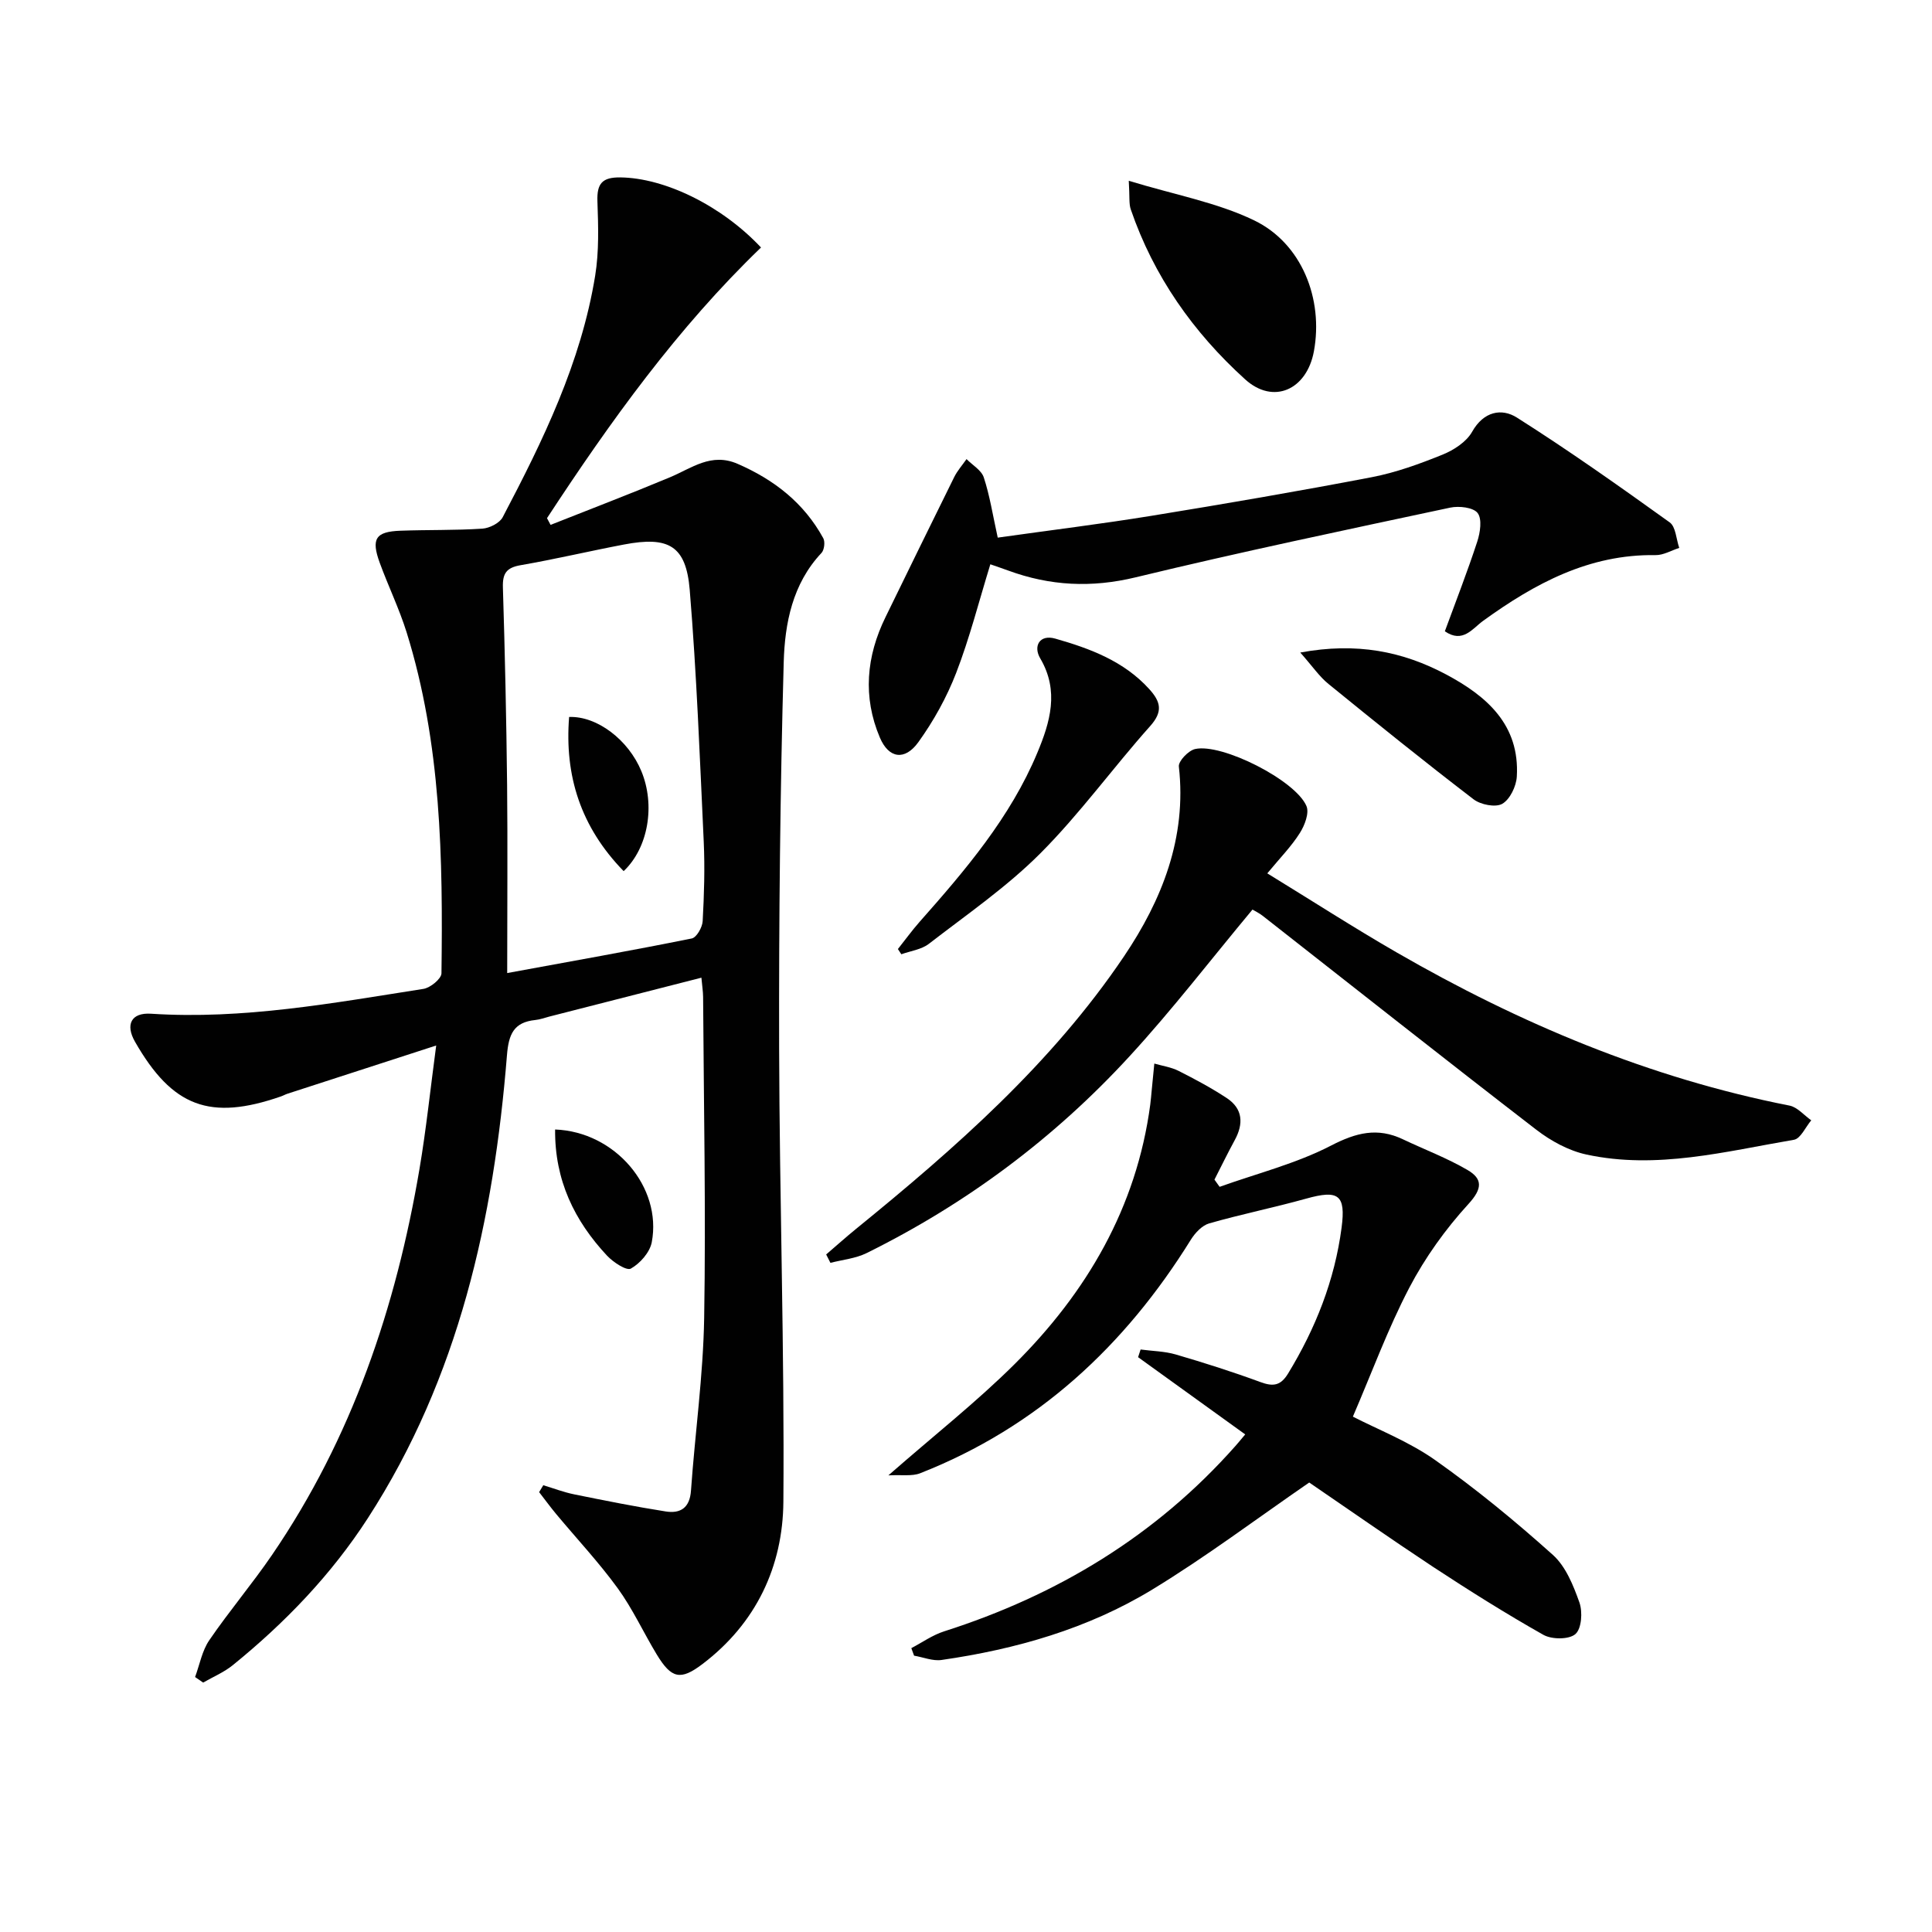 <svg enable-background="new 0 0 400 400" viewBox="0 0 400 400" xmlns="http://www.w3.org/2000/svg"><g fill="#010101"><path d="m112.48 307.5c2.13.64 4.23 1.45 6.4 1.89 6.3 1.28 12.6 2.54 18.94 3.54 3.04.48 4.99-.72 5.24-4.31.84-11.92 2.53-23.82 2.73-35.75.37-22.15-.09-44.31-.22-66.47-.01-1.13-.2-2.26-.35-3.98-10.69 2.74-21.09 5.4-31.48 8.05-.96.25-1.92.61-2.9.71-4.48.46-5.53 2.94-5.88 7.3-2.74 33.98-9.95 66.69-28.8 95.84-7.57 11.71-17.14 21.65-27.93 30.41-1.83 1.49-4.1 2.44-6.17 3.63-.56-.38-1.12-.77-1.67-1.15.95-2.56 1.44-5.43 2.94-7.62 4.12-6.03 8.88-11.64 13-17.67 16.53-24.19 25.66-51.25 30.52-79.9 1.38-8.14 2.23-16.37 3.46-25.56-10.94 3.55-20.86 6.76-30.78 9.98-.47.15-.91.41-1.38.57-14.68 5.09-22.48 2.16-30.2-11.33-2.03-3.54-.8-6.07 3.32-5.8 19.08 1.24 37.71-2.22 56.39-5.14 1.43-.22 3.72-2.09 3.74-3.22.31-23.8-.04-47.57-7.21-70.59-1.53-4.89-3.79-9.55-5.56-14.38-1.83-5-.88-6.48 4.26-6.67 5.66-.21 11.33-.06 16.98-.43 1.48-.1 3.57-1.15 4.21-2.37 8.36-15.89 16.22-32.04 19.14-49.98.82-5.04.65-10.28.47-15.42-.13-3.69.99-5 4.78-4.95 9.07.12 20.81 5.71 29.09 14.51-17.3 16.66-31.21 36.04-44.31 56.04.25.46.49.93.74 1.39 8.24-3.27 16.53-6.43 24.71-9.85 4.52-1.89 8.54-5.17 14.01-2.79 7.58 3.29 13.74 8.1 17.74 15.4.41.75.21 2.43-.37 3.05-6.02 6.39-7.59 14.59-7.82 22.62-.74 26.62-1.01 53.26-.95 79.89.08 31.3 1.12 62.61.88 93.91-.1 13.42-5.64 25.2-16.76 33.63-4.52 3.43-6.41 3.03-9.44-1.96-2.76-4.55-4.99-9.46-8.1-13.74-3.9-5.36-8.47-10.24-12.72-15.34-1.23-1.48-2.37-3.04-3.55-4.56.3-.48.58-.95.86-1.43zm-7.47-106.04c13.53-2.48 25.9-4.68 38.21-7.16.99-.2 2.19-2.3 2.26-3.58.3-5.47.47-10.98.22-16.45-.81-17.39-1.47-34.8-2.9-52.14-.76-9.16-4.36-11.16-13.63-9.39-7.15 1.36-14.24 3.04-21.4 4.28-2.93.51-3.74 1.71-3.65 4.6.42 13.62.72 27.24.87 40.86.13 12.62.02 25.25.02 38.98z"/><path d="m271.06 306.94c-10.86 7.47-21.35 15.38-32.51 22.17-13.33 8.11-28.21 12.35-43.62 14.57-1.81.26-3.78-.57-5.68-.89-.19-.52-.38-1.04-.57-1.56 2.25-1.18 4.39-2.71 6.77-3.47 23.49-7.5 43.88-19.81 60.32-38.37.44-.49.85-1 2.04-2.41-7.49-5.4-14.83-10.7-22.18-15.99.17-.53.35-1.06.52-1.59 2.43.33 4.95.35 7.28 1.03 5.89 1.72 11.76 3.59 17.52 5.71 2.63.97 4.18.78 5.73-1.76 5.7-9.35 9.65-19.32 11.08-30.2.9-6.84-.65-7.88-7.32-6.02-6.66 1.86-13.45 3.23-20.09 5.13-1.47.42-2.91 1.96-3.78 3.35-13.65 21.99-31.73 38.82-56.06 48.38-1.68.66-3.76.29-6.58.44 9.54-8.35 18.28-15.23 26.11-23.01 14.96-14.88 25.27-32.44 28.11-53.77.13-.98.2-1.97.3-2.96.18-1.84.36-3.68.54-5.52 1.69.49 3.49.74 5.03 1.52 3.4 1.72 6.78 3.52 9.96 5.62 3.36 2.22 3.51 5.32 1.65 8.73-1.46 2.68-2.8 5.44-4.19 8.16.36.5.71.99 1.07 1.49 7.73-2.77 15.84-4.8 23.07-8.54 5.2-2.69 9.61-3.8 14.86-1.31 4.46 2.12 9.12 3.87 13.37 6.35 3.15 1.83 3.16 3.84.22 7.05-4.75 5.19-8.99 11.11-12.25 17.34-4.43 8.48-7.74 17.54-11.68 26.69 5.16 2.66 11.59 5.15 17.06 9.01 8.5 6 16.59 12.66 24.34 19.61 2.67 2.39 4.25 6.33 5.5 9.85.69 1.95.46 5.41-.82 6.54-1.31 1.16-4.88 1.15-6.63.17-7.81-4.41-15.42-9.2-22.93-14.13-8.82-5.83-17.53-11.93-25.56-17.41z"/><path d="m262.38 180.82c9.25 5.67 17.89 11.24 26.78 16.37 25.48 14.7 52.31 26 81.33 31.71 1.64.32 3.01 2 4.51 3.05-1.19 1.4-2.2 3.8-3.59 4.03-14.2 2.42-28.41 6.19-42.93 3.06-3.69-.79-7.4-2.82-10.43-5.16-18.97-14.62-37.74-29.48-56.6-44.25-.76-.6-1.65-1.02-2.14-1.31-8.59 10.31-16.59 20.73-25.45 30.37-15.56 16.95-33.79 30.54-54.44 40.75-2.27 1.12-4.98 1.37-7.49 2.02-.29-.58-.58-1.16-.88-1.74 2.06-1.76 4.07-3.57 6.17-5.28 20.59-16.75 40.53-34.25 55.48-56.42 7.85-11.64 13.04-24.58 11.37-39.31-.13-1.12 1.98-3.32 3.36-3.63 5.54-1.26 20.81 6.47 23.06 11.81.61 1.44-.37 4.01-1.38 5.59-1.74 2.76-4.09 5.14-6.73 8.34z"/><path d="m206.57 111.31c10.85-1.53 21.38-2.82 31.84-4.52 15.23-2.48 30.44-5.09 45.58-7.99 5.01-.96 9.92-2.75 14.67-4.67 2.34-.95 4.95-2.64 6.13-4.74 2.39-4.25 6.13-4.92 9.26-2.94 10.8 6.84 21.25 14.24 31.64 21.7 1.27.91 1.35 3.49 1.98 5.29-1.64.52-3.28 1.52-4.91 1.49-13.74-.21-25 5.87-35.7 13.61-2.18 1.57-4.2 4.73-7.92 2.16 2.27-6.19 4.67-12.33 6.71-18.57.61-1.86 1.03-4.66.08-5.91-.89-1.17-3.86-1.51-5.68-1.12-21.75 4.64-43.52 9.2-65.13 14.43-9.15 2.21-17.72 1.77-26.37-1.4-1.2-.44-2.42-.85-3.71-1.3-2.38 7.73-4.29 15.28-7.08 22.5-1.95 5.04-4.66 9.93-7.82 14.32-2.81 3.9-6.14 3.4-7.98-.96-3.56-8.39-2.81-16.79 1.18-24.93 4.73-9.67 9.44-19.35 14.22-28.99.66-1.33 1.69-2.48 2.55-3.72 1.23 1.25 3.08 2.3 3.57 3.79 1.23 3.73 1.84 7.69 2.89 12.47z"/><path d="m233.7 37.43c9.54 2.91 18.26 4.48 25.95 8.19 9.89 4.77 14.37 16.3 12.38 27.11-1.48 8-8.4 11.11-14.25 5.8-10.73-9.72-18.93-21.35-23.67-35.19-.4-1.16-.2-2.53-.41-5.91z"/><path d="m185.9 196.49c1.5-1.88 2.91-3.84 4.5-5.64 9.49-10.72 18.79-21.62 24.37-35 2.62-6.28 4.59-12.77.6-19.54-1.5-2.54-.13-5.02 3.12-4.09 7.19 2.05 14.2 4.65 19.46 10.46 2.35 2.6 2.88 4.63.18 7.65-7.73 8.66-14.57 18.17-22.75 26.36-6.96 6.97-15.23 12.66-23.07 18.72-1.54 1.19-3.78 1.47-5.7 2.16-.24-.37-.47-.72-.71-1.08z"/><path d="m269.21 135.1c11.67-2.16 21.21-.24 30.2 4.54 8.43 4.49 15.26 10.44 14.63 21.15-.12 2-1.41 4.71-3.01 5.63-1.39.8-4.48.19-5.94-.93-10.16-7.78-20.12-15.81-30.05-23.89-1.86-1.5-3.26-3.59-5.83-6.5z"/><path d="m114.93 233.85c12.45.47 22.17 11.96 20.01 23.35-.4 2.09-2.42 4.38-4.33 5.45-.89.5-3.66-1.32-4.94-2.69-6.74-7.22-10.84-15.61-10.74-26.11z"/><path d="m129.12 180.36c-8.9-9.15-12.26-19.74-11.29-31.92 5.8-.21 12.28 4.74 14.96 11.23 2.89 6.98 1.48 15.81-3.67 20.69z"/></g></svg>